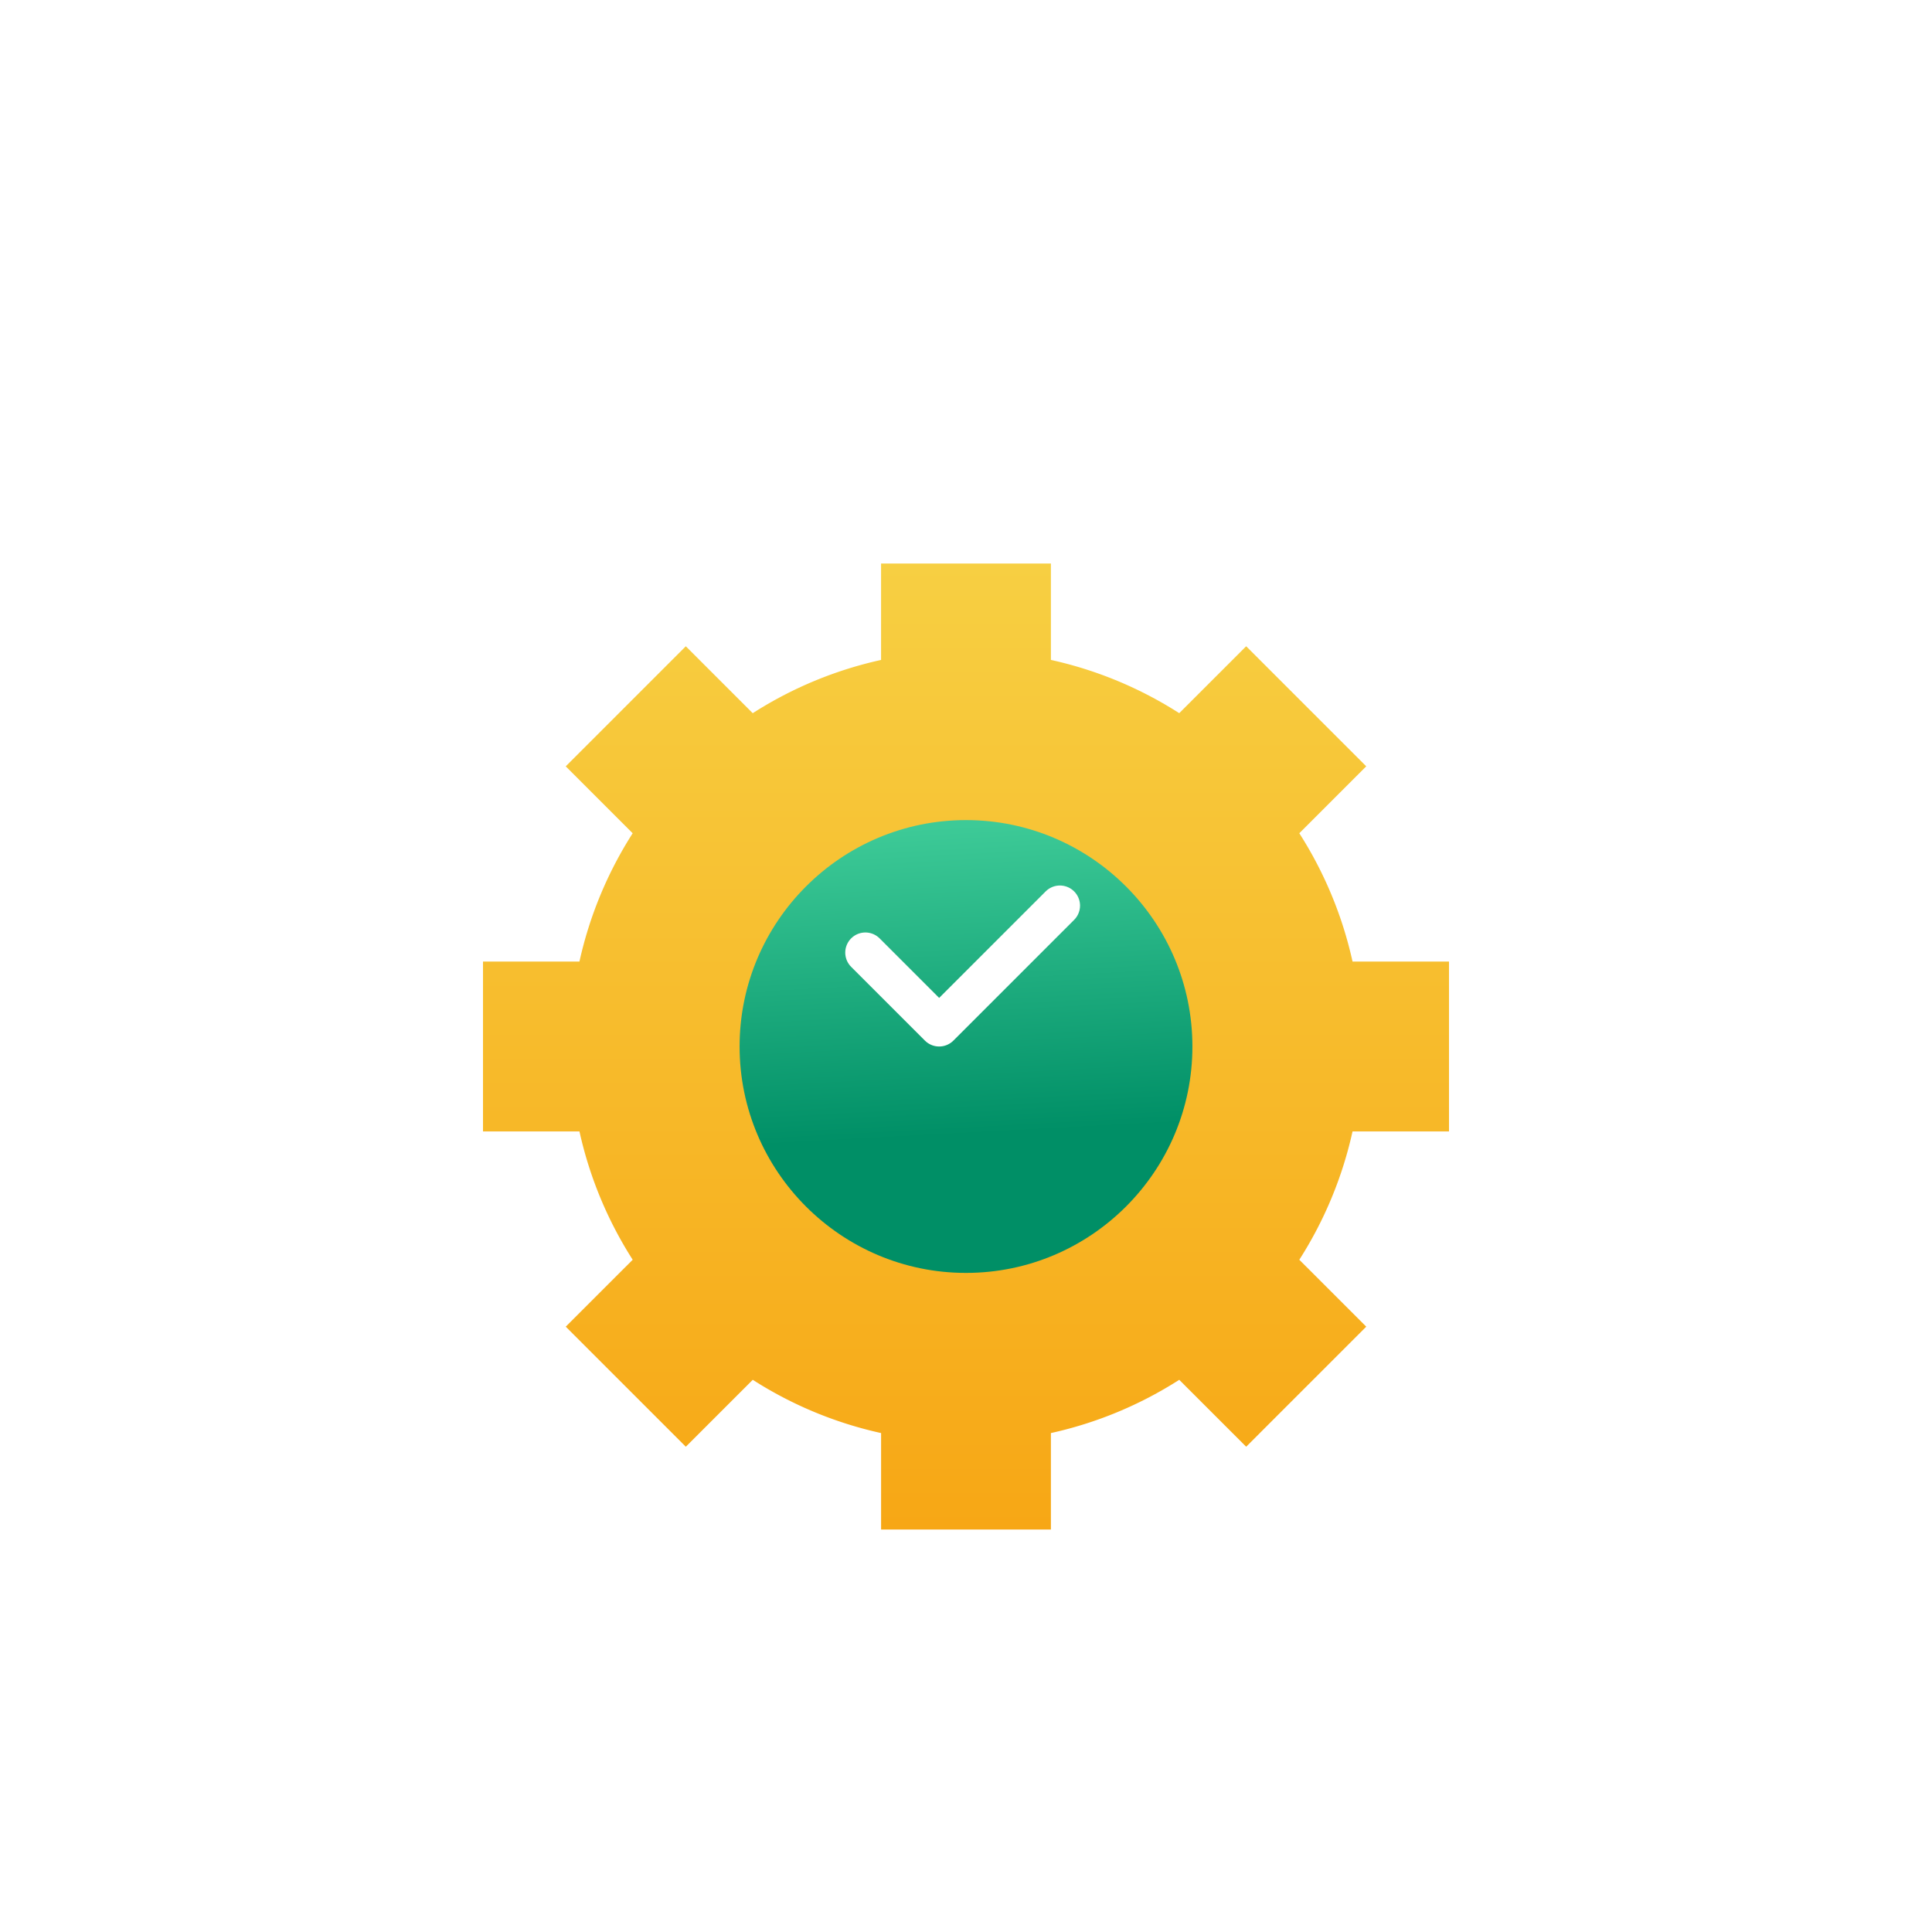 <svg viewBox="0 0 96 96" fill="none" xmlns="http://www.w3.org/2000/svg"><g filter="url(#a)"><path d="M52.219 24H43.78v4.792a19.682 19.682 0 0 0-6.377 2.646l-3.326-3.325-5.966 5.966 3.326 3.325a19.733 19.733 0 0 0-2.645 6.377H24v8.438h4.793a19.733 19.733 0 0 0 2.645 6.377l-3.326 3.325 5.966 5.966 3.326-3.325a19.68 19.68 0 0 0 6.377 2.646V72h8.438v-4.792a19.68 19.68 0 0 0 6.377-2.646l3.326 3.325 5.966-5.966-3.326-3.325a19.733 19.733 0 0 0 2.645-6.377H72V43.78h-4.793a19.733 19.733 0 0 0-2.645-6.377l3.326-3.325-5.966-5.966-3.326 3.325a19.682 19.682 0 0 0-6.377-2.646V24Z" fill="url(#b)"/></g><g filter="url(#c)"><path d="M48 59.25c-6.205 0-11.25-5.047-11.25-11.25S41.795 36.75 48 36.75 59.25 41.797 59.25 48 54.205 59.25 48 59.25Z" fill="url(#d)"/></g><path d="m52.666 45-6 6L43 47.334" stroke="#fff" stroke-width="2" stroke-linecap="round" stroke-linejoin="round"/><defs><linearGradient id="b" x1="48" y1="72" x2="48" y2="24" gradientUnits="userSpaceOnUse"><stop stop-color="#F7A715"/><stop offset="1" stop-color="#F7CF42"/></linearGradient><linearGradient id="d" x1="48.101" y1="37.01" x2="48.925" y2="52.357" gradientUnits="userSpaceOnUse"><stop stop-color="#3DCA97"/><stop offset="1" stop-color="#008F66"/></linearGradient><filter id="a" x="12" y="16" width="72" height="72" filterUnits="userSpaceOnUse" color-interpolation-filters="sRGB"><feFlood flood-opacity="0" result="BackgroundImageFix"/><feColorMatrix in="SourceAlpha" values="0 0 0 0 0 0 0 0 0 0 0 0 0 0 0 0 0 0 127 0" result="hardAlpha"/><feOffset dy="4"/><feGaussianBlur stdDeviation="6"/><feComposite in2="hardAlpha" operator="out"/><feColorMatrix values="0 0 0 0 0.969 0 0 0 0 0.655 0 0 0 0 0.082 0 0 0 0.5 0"/><feBlend in2="BackgroundImageFix" result="effect1_dropShadow_2274_32949"/><feBlend in="SourceGraphic" in2="effect1_dropShadow_2274_32949" result="shape"/></filter><filter id="c" x="24.75" y="28.75" width="46.5" height="46.5" filterUnits="userSpaceOnUse" color-interpolation-filters="sRGB"><feFlood flood-opacity="0" result="BackgroundImageFix"/><feColorMatrix in="SourceAlpha" values="0 0 0 0 0 0 0 0 0 0 0 0 0 0 0 0 0 0 127 0" result="hardAlpha"/><feOffset dy="4"/><feGaussianBlur stdDeviation="6"/><feComposite in2="hardAlpha" operator="out"/><feColorMatrix values="0 0 0 0 0.157 0 0 0 0 0.678 0 0 0 0 0.491 0 0 0 0.3 0"/><feBlend in2="BackgroundImageFix" result="effect1_dropShadow_2274_32949"/><feBlend in="SourceGraphic" in2="effect1_dropShadow_2274_32949" result="shape"/></filter></defs></svg>